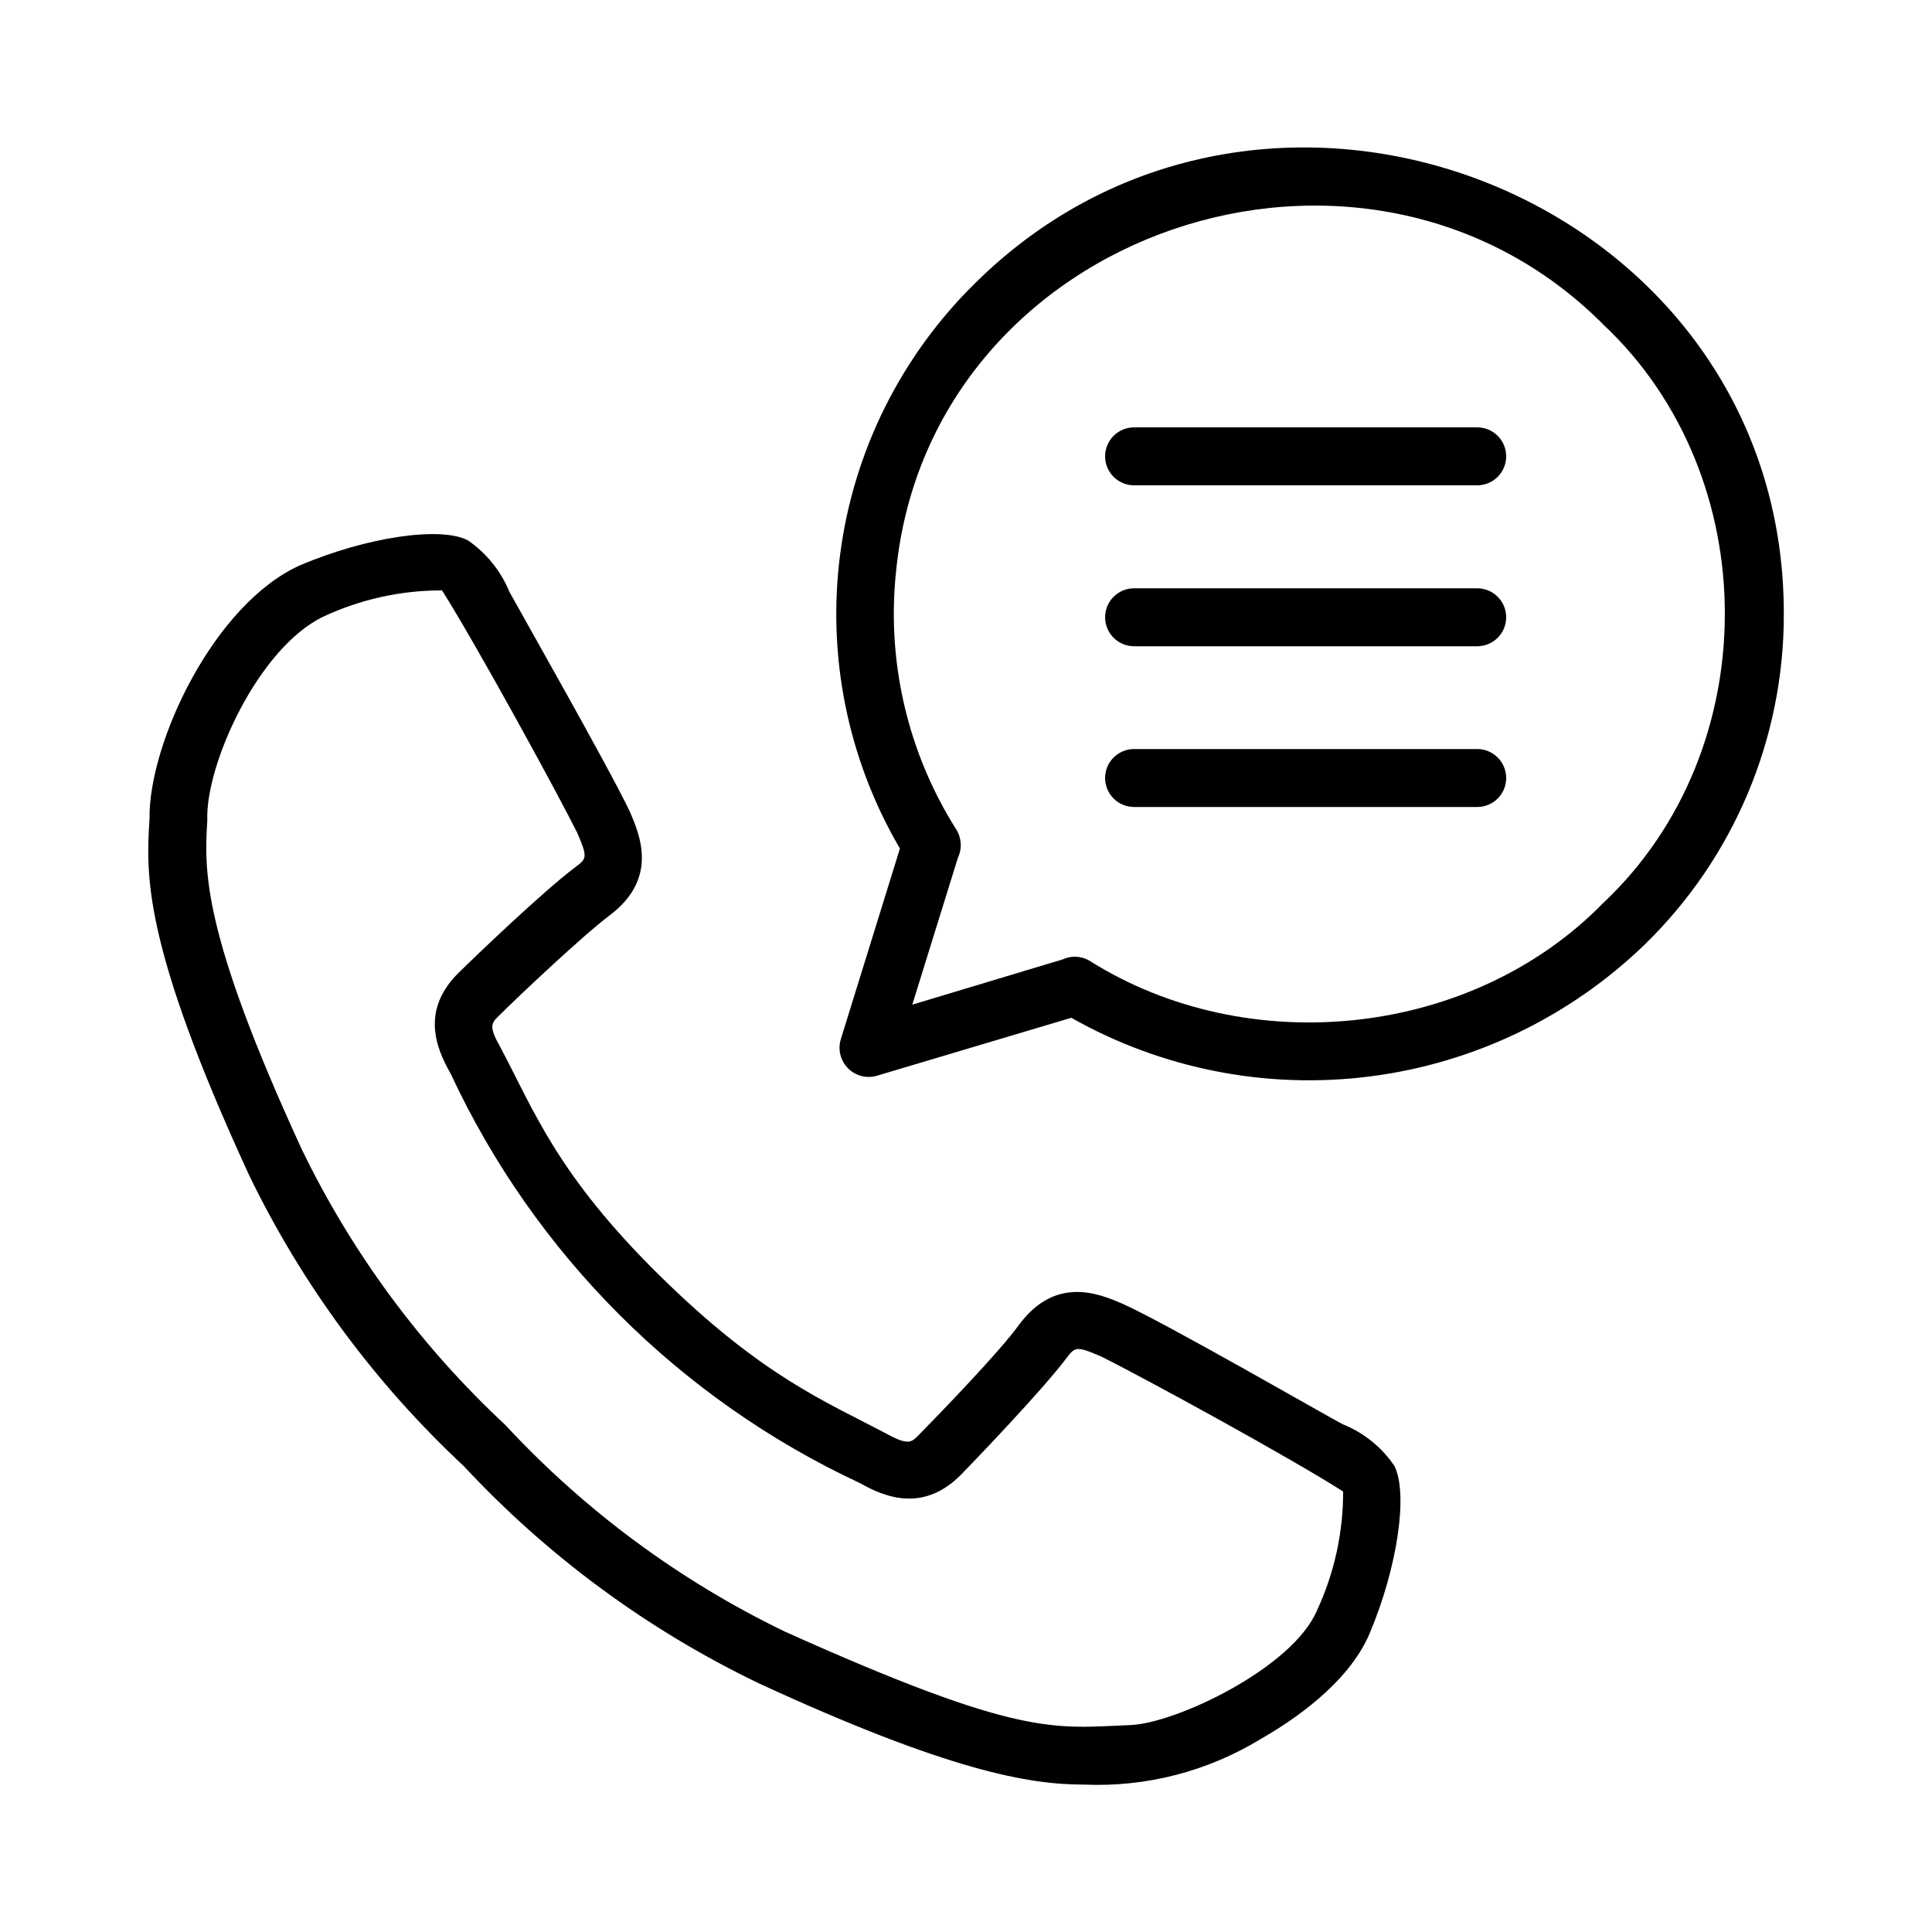 <svg width="100" height="100" viewBox="0 0 100 100" fill="none" xmlns="http://www.w3.org/2000/svg">
<path d="M24 75.88C28.352 80.556 33.541 84.375 39.3 87.14C49.17 91.69 53.3 92.37 56.1 92.37C59.325 92.512 62.518 91.686 65.27 90C66.9 89.07 69.8 87.13 70.89 84.55C72.35 81.09 72.89 77.28 72.17 75.87C71.514 74.903 70.584 74.154 69.5 73.72C68.92 73.43 60.39 68.51 58.12 67.49C56.91 66.97 54.66 66.01 52.76 68.55C51.76 69.95 48.59 73.22 47.57 74.26C47.19 74.65 47.03 74.82 45.98 74.26C42.72 72.53 39.46 71.26 34.13 66.01C28.8 60.76 27.62 57.43 25.88 54.17C25.28 53.11 25.44 52.95 25.83 52.57C26.83 51.57 30.15 48.44 31.54 47.39C34.09 45.48 33.12 43.23 32.61 42.03C31.61 39.89 26.54 30.97 26.37 30.64C25.928 29.56 25.181 28.632 24.22 27.97C22.81 27.23 19 27.79 15.55 29.25C11.06 31.25 7.68 38.49 7.74 42.38C7.56 45.24 7.35 48.8 12.9 60.84C15.64 66.495 19.404 71.594 24 75.88ZM10.73 42.46C10.62 39.59 13.37 33.53 16.73 31.92C18.654 31.018 20.755 30.554 22.88 30.56C24.61 33.29 28.76 40.87 29.88 43.11C30.43 44.39 30.37 44.44 29.77 44.89C28.12 46.13 24.61 49.49 23.77 50.32C21.77 52.26 22.56 54.24 23.32 55.56C27.669 64.906 35.176 72.417 44.52 76.77C45.84 77.52 47.82 78.29 49.76 76.31C50.59 75.46 53.95 71.95 55.19 70.31C55.64 69.72 55.69 69.65 56.97 70.2C59.21 71.31 66.78 75.45 69.52 77.2C69.525 79.324 69.064 81.423 68.17 83.35C66.9 86.35 60.83 89.21 58.5 89.29C54.56 89.44 52.9 89.97 40.6 84.44C35.16 81.808 30.259 78.182 26.15 73.75C21.787 69.69 18.217 64.854 15.62 59.49C10.39 48.13 10.58 45 10.73 42.46Z" fill="black"/>
<path d="M50.46 14.67C46.648 18.417 44.197 23.33 43.494 28.628C42.791 33.927 43.877 39.309 46.58 43.92L43.52 53.79C43.44 54.051 43.433 54.328 43.498 54.593C43.563 54.858 43.699 55.099 43.891 55.293C44.082 55.487 44.323 55.625 44.587 55.694C44.851 55.761 45.129 55.757 45.39 55.68L55.45 52.68C60.144 55.334 65.571 56.398 70.92 55.715C76.269 55.032 81.253 52.638 85.13 48.89C87.412 46.667 89.225 44.01 90.462 41.074C91.698 38.139 92.334 34.985 92.33 31.8C92.37 10.23 65.61 -0.36 50.46 14.67ZM83 46.72C76.18 53.72 64.58 54.9 56.38 49.72C56.172 49.599 55.938 49.531 55.697 49.52C55.457 49.51 55.218 49.558 55 49.66L47.22 52L49.58 44.4C49.691 44.169 49.741 43.915 49.727 43.66C49.713 43.404 49.635 43.157 49.5 42.94C46.967 38.936 45.87 34.19 46.39 29.48C48.2 11.85 70.62 4.36 83 16.81C91.37 24.69 91.37 38.84 83 46.72Z" fill="black"/>
<path d="M76.46 22.12H58.7C58.302 22.12 57.921 22.278 57.639 22.559C57.358 22.841 57.2 23.222 57.2 23.62C57.2 24.018 57.358 24.399 57.639 24.681C57.921 24.962 58.302 25.12 58.7 25.12H76.46C76.858 25.12 77.239 24.962 77.521 24.681C77.802 24.399 77.96 24.018 77.96 23.62C77.96 23.222 77.802 22.841 77.521 22.559C77.239 22.278 76.858 22.12 76.46 22.12Z" fill="black"/>
<path d="M76.46 30.45H58.7C58.302 30.45 57.921 30.608 57.639 30.889C57.358 31.171 57.2 31.552 57.2 31.95C57.2 32.348 57.358 32.729 57.639 33.011C57.921 33.292 58.302 33.45 58.7 33.45H76.46C76.858 33.45 77.239 33.292 77.521 33.011C77.802 32.729 77.96 32.348 77.96 31.95C77.96 31.552 77.802 31.171 77.521 30.889C77.239 30.608 76.858 30.45 76.46 30.45Z" fill="black"/>
<path d="M76.46 38.77H58.7C58.302 38.77 57.921 38.928 57.639 39.209C57.358 39.491 57.2 39.872 57.2 40.27C57.2 40.668 57.358 41.049 57.639 41.331C57.921 41.612 58.302 41.77 58.7 41.77H76.46C76.858 41.77 77.239 41.612 77.521 41.331C77.802 41.049 77.96 40.668 77.96 40.27C77.96 39.872 77.802 39.491 77.521 39.209C77.239 38.928 76.858 38.77 76.46 38.77Z" fill="black"/>
</svg>
